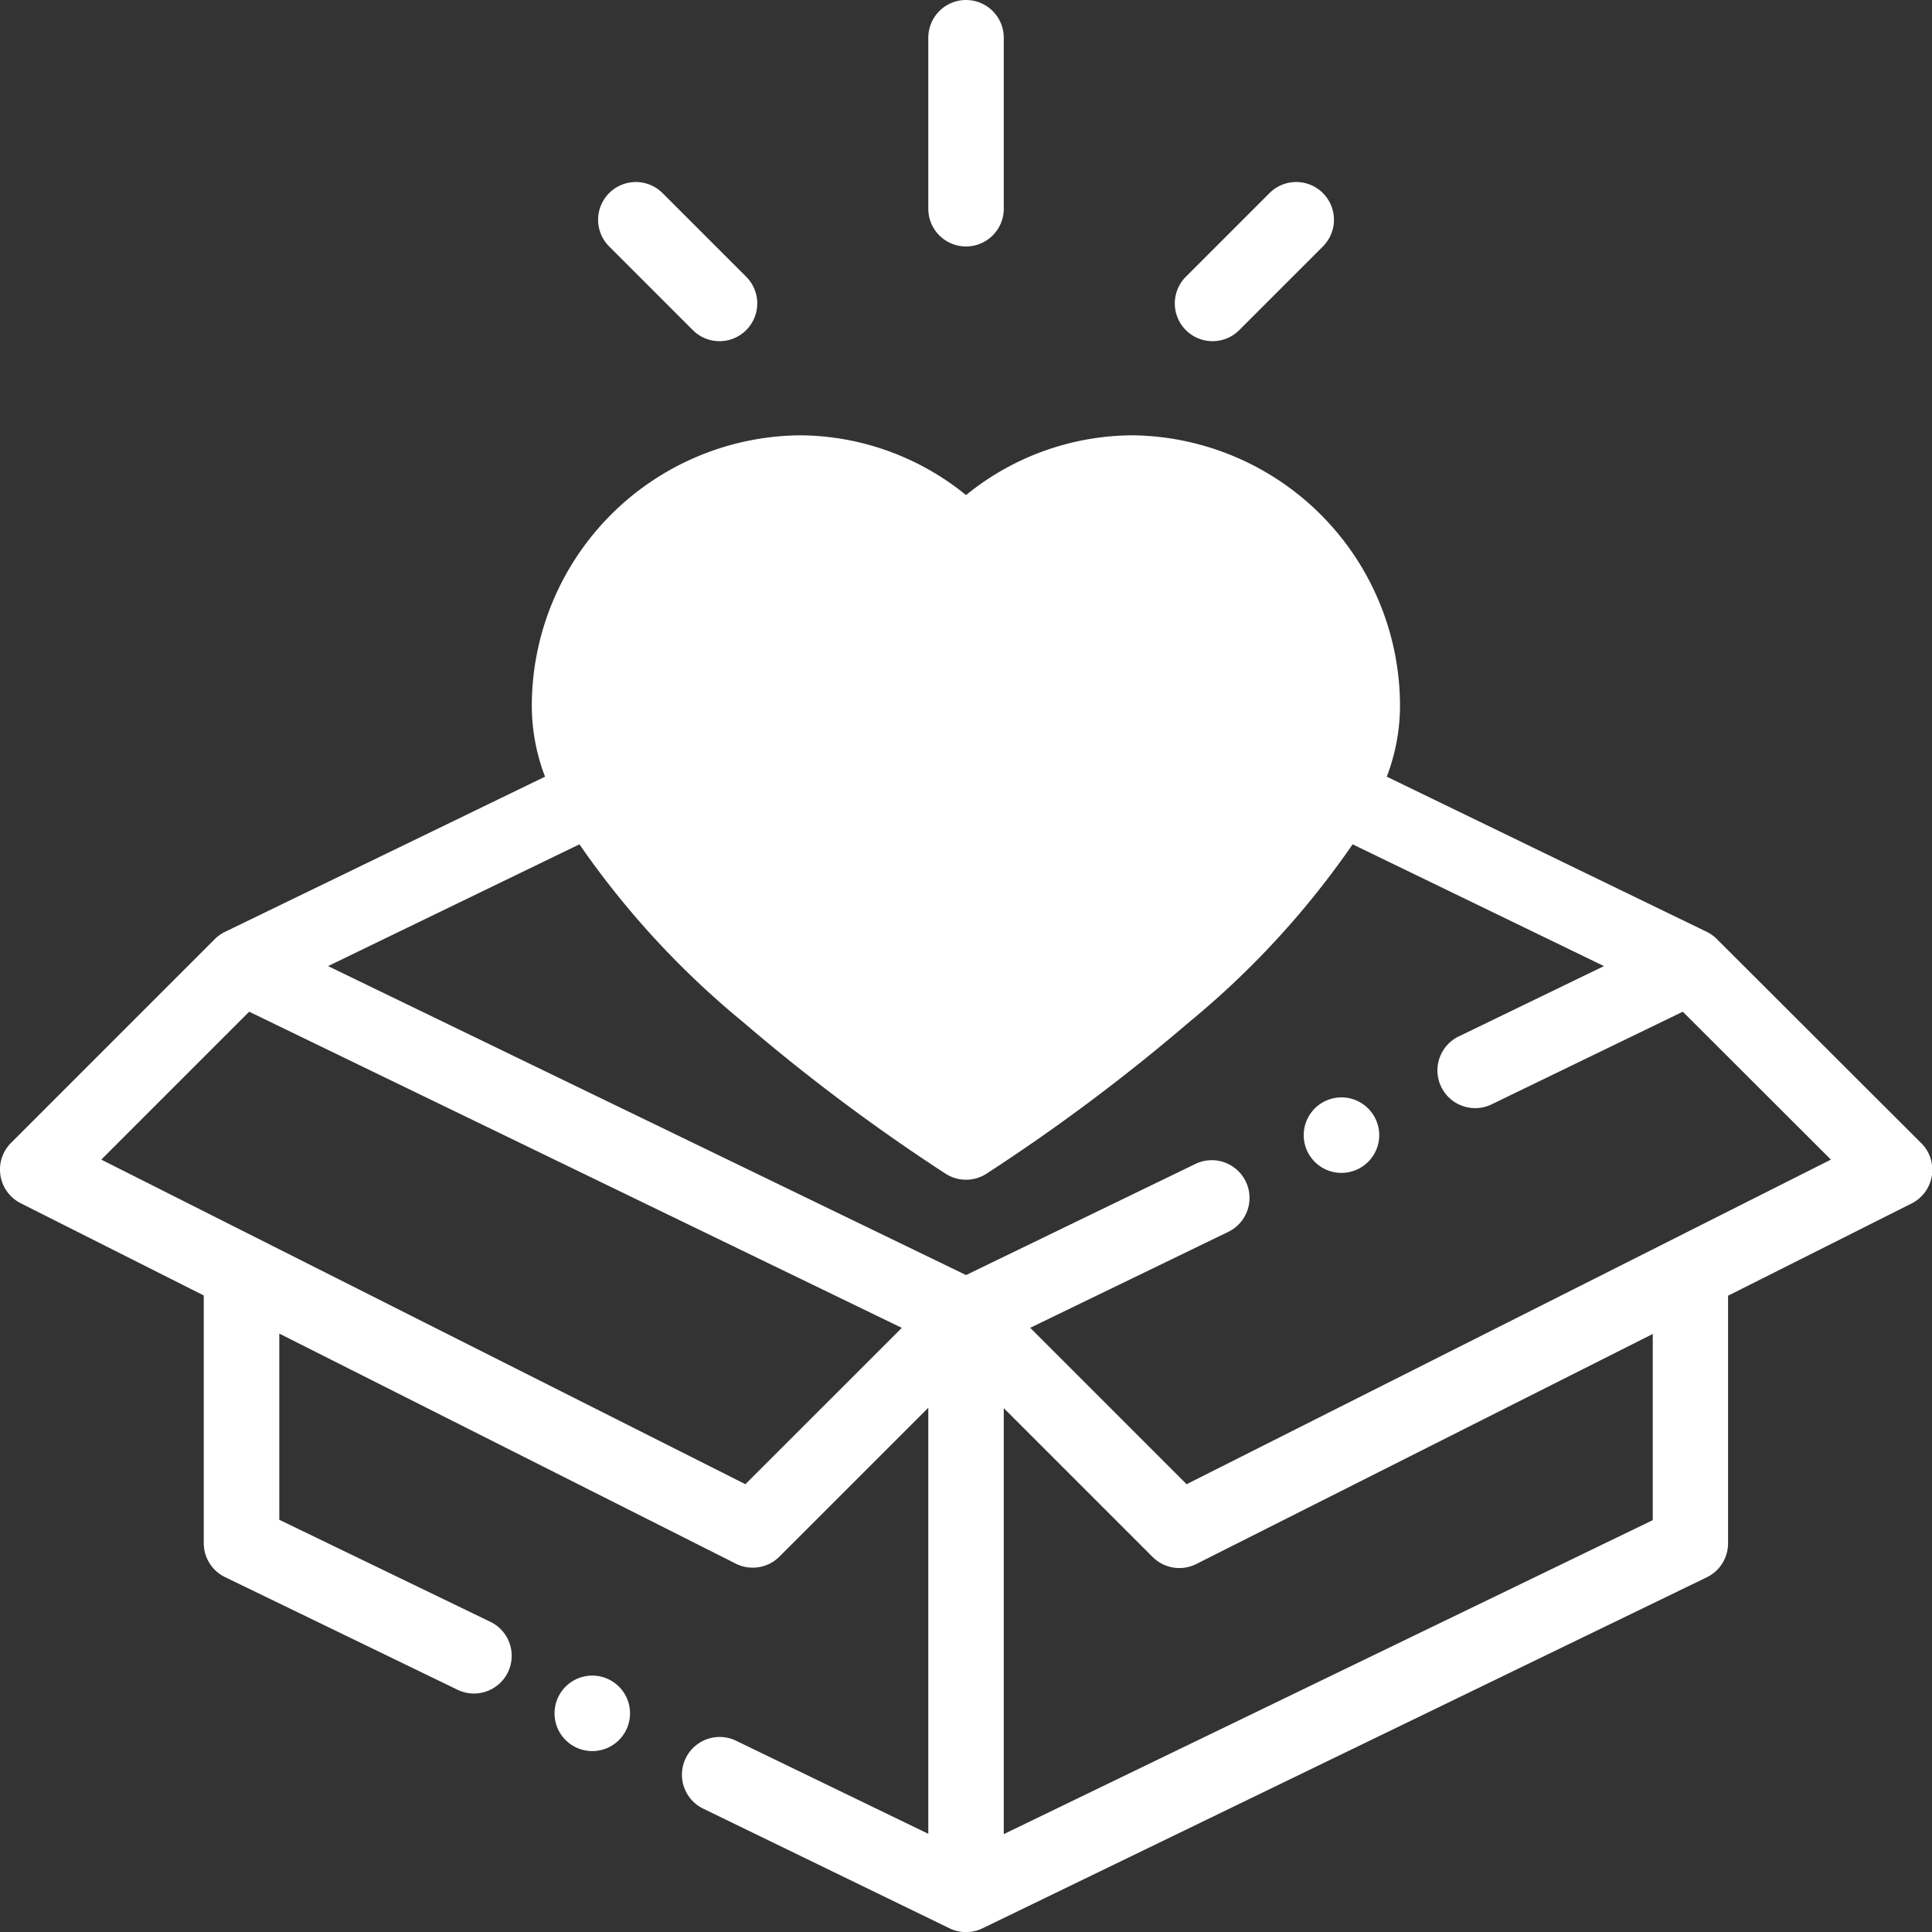 <svg id="svgexport-6_16_" data-name="svgexport-6(16)" xmlns="http://www.w3.org/2000/svg" width="31.129" height="31.131" viewBox="0 0 31.129 31.131">
  <rect x="0" y="0" width="31.129" height="31.131" fill="#333333" stroke="none"/>
  <g id="Group_21125" data-name="Group 21125" transform="translate(0 7.014)">
    <g id="Group_21124" data-name="Group 21124">
      <path id="Path_62649" data-name="Path 62649" d="M30.951,11.4,27.668,8.122A.606.606,0,0,0,27.5,8h0l-5.156-2.5a3.2,3.2,0,0,0,.213-1.1A4.361,4.361,0,0,0,18.253,0a4.27,4.27,0,0,0-2.688.963A4.27,4.27,0,0,0,12.877,0,4.361,4.361,0,0,0,8.569,4.4a3.2,3.2,0,0,0,.213,1.1L3.626,8h0a.607.607,0,0,0-.165.117L.178,11.4a.608.608,0,0,0,.156.973l2.949,1.486v3.991a.608.608,0,0,0,.343.547l3.732,1.808a.608.608,0,1,0,.53-1.094L4.5,17.473v-3l7.357,3.708a.608.608,0,0,0,.7-.113l2.4-2.4v6.865l-3.11-1.506a.608.608,0,0,0-.53,1.094L15.3,24.056a.609.609,0,0,0,.53,0L27.5,18.4a.608.608,0,0,0,.343-.547V13.863L30.8,12.377a.608.608,0,0,0,.156-.973ZM12.01,16.9,1.632,11.67,4.015,9.287,14.53,14.381Zm4.163,5.638V15.674l2.4,2.4a.608.608,0,0,0,.7.113l7.357-3.708v3h0ZM19.119,16.9l-2.52-2.52,3.177-1.539a.608.608,0,1,0-.53-1.094l-3.681,1.783L5.286,8.552,9.336,6.59a13.991,13.991,0,0,0,2.638,2.865A30.79,30.79,0,0,0,15.24,11.9a.608.608,0,0,0,.65,0,30.8,30.8,0,0,0,3.266-2.442A13.99,13.99,0,0,0,21.794,6.59l4.05,1.962L23.517,9.679a.608.608,0,1,0,.53,1.094l3.067-1.486L29.5,11.67Z" fill="#fff"/>
    </g>
  </g>
  <g id="Group_21127" data-name="Group 21127" transform="translate(21.006 17.682)">
    <g id="Group_21126" data-name="Group 21126">
      <path id="Path_62650" data-name="Path 62650" d="M1.038.178a.607.607,0,0,0-.86,0,.608.608,0,0,0,0,.86.608.608,0,0,0,.86,0,.607.607,0,0,0,0-.86Z" fill="#fff"/>
    </g>
  </g>
  <g id="Group_21129" data-name="Group 21129" transform="translate(8.935 26.998)">
    <g id="Group_21128" data-name="Group 21128">
      <path id="Path_62651" data-name="Path 62651" d="M1.038.178a.608.608,0,0,0-.86,0,.608.608,0,0,0,0,.86.608.608,0,1,0,.86-.86Z" fill="#fff"/>
    </g>
  </g>
  <g id="Group_21131" data-name="Group 21131" transform="translate(14.957)">
    <g id="Group_21130" data-name="Group 21130">
      <path id="Path_62652" data-name="Path 62652" d="M.608,0A.608.608,0,0,0,0,.608V3.363a.608.608,0,0,0,1.216,0V.608A.608.608,0,0,0,.608,0Z" fill="#fff"/>
    </g>
  </g>
  <g id="Group_21133" data-name="Group 21133" transform="translate(18.929 2.933)">
    <g id="Group_21132" data-name="Group 21132" transform="translate(0 0)">
      <path id="Path_62653" data-name="Path 62653" d="M2.386.178a.608.608,0,0,0-.86,0L.178,1.526a.608.608,0,0,0,.86.86L2.386,1.038A.608.608,0,0,0,2.386.178Z" transform="translate(0 0)" fill="#fff"/>
    </g>
  </g>
  <g id="Group_21135" data-name="Group 21135" transform="translate(9.637 2.933)">
    <g id="Group_21134" data-name="Group 21134" transform="translate(0 0)">
      <path id="Path_62654" data-name="Path 62654" d="M2.386,1.526,1.038.178a.608.608,0,0,0-.86.86L1.526,2.386a.608.608,0,1,0,.86-.86Z" transform="translate(0 0)" fill="#fff"/>
    </g>
  </g>
</svg>
